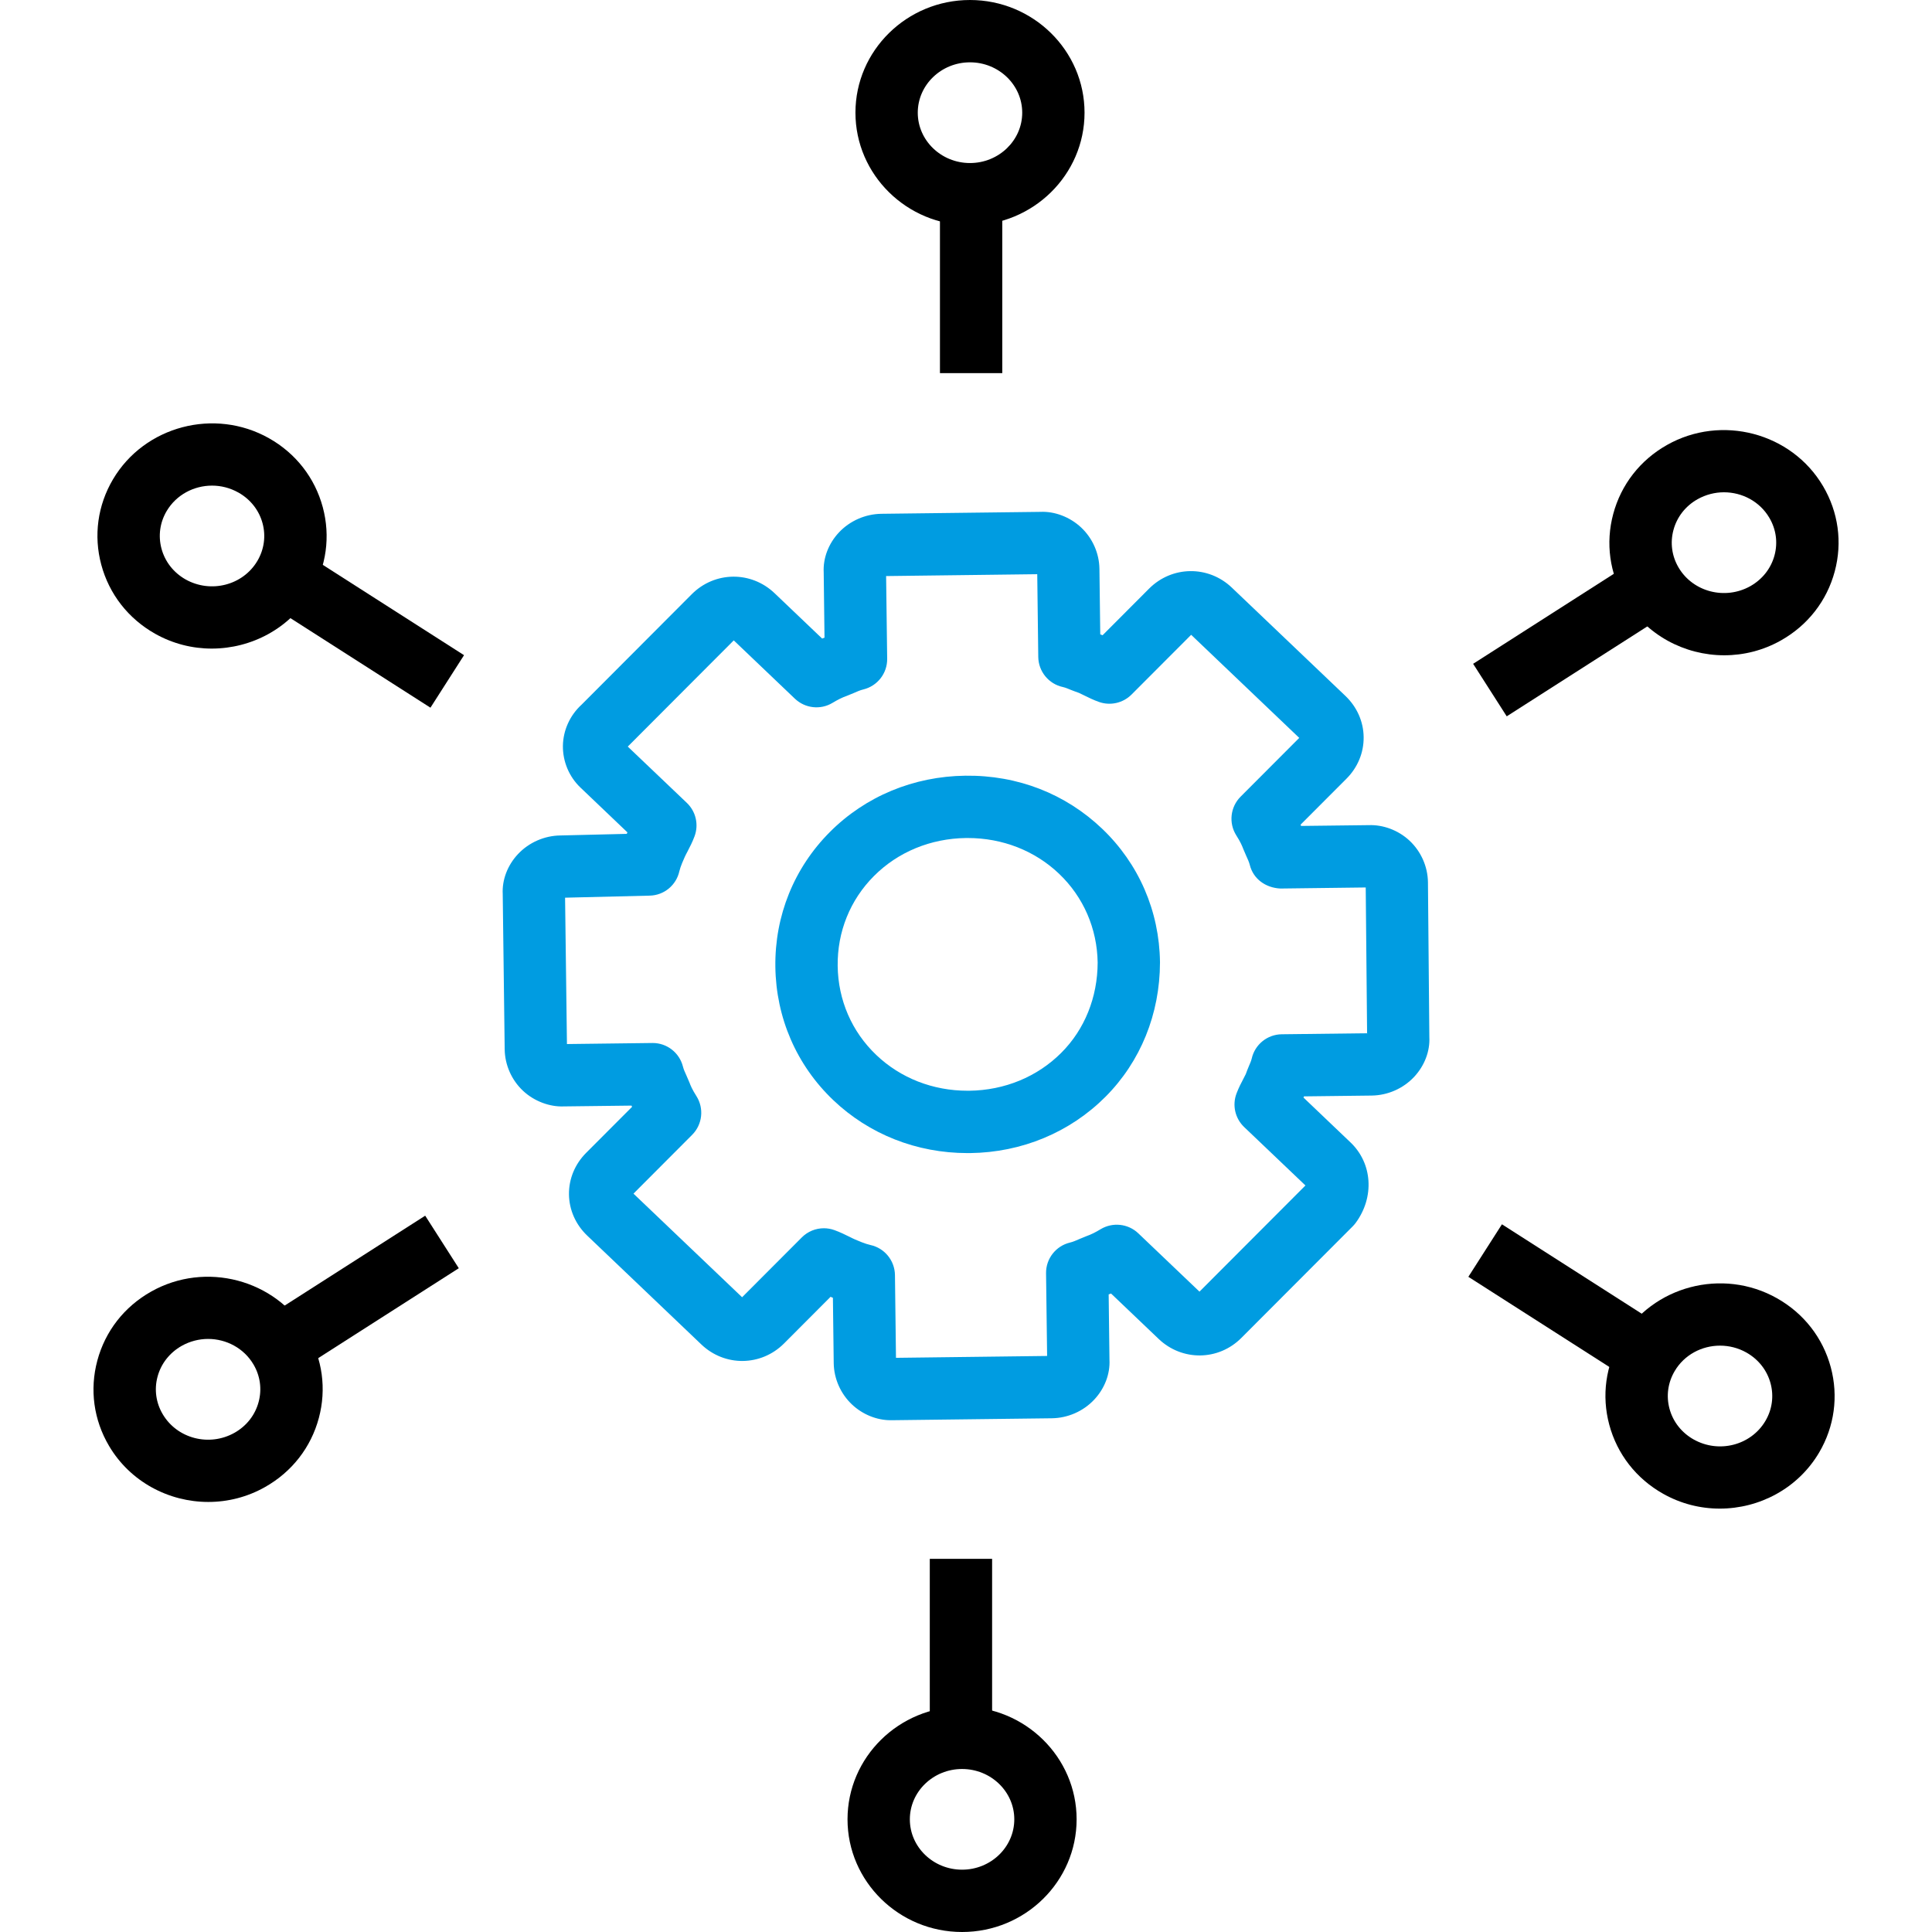 <svg height="100" viewBox="-24 0 496 496" width="100" xmlns="http://www.w3.org/2000/svg"><path fill="#009ce1" d="m204.602 364.609c-3.465 0-7.113-1.441-9.852-4.016-2.934-2.754-4.652-6.633-4.711-10.633l-.207-16.777c-.191-.086-.391-.168-.578-.246-.008 0-.016-.008-.023-.008l-11.934 11.965c-5.891 5.906-15.219 6.016-21.25.258l-29.285-27.93c-2.969-2.832-4.633-6.59-4.691-10.566-.047-3.992 1.523-7.801 4.426-10.703l11.77-11.793c-.051-.105-.09-.215-.129-.32l-17.395.207c-3.551.152-7.559-1.277-10.469-4.008-2.93-2.75-4.648-6.625-4.707-10.625l-.504-39.91c-.184-3.602 1.203-7.344 3.93-10.246 2.809-2.984 6.77-4.715 10.871-4.77l17.047-.41c.059-.125.113-.254.168-.383l-12.07-11.512c-2.902-2.77-4.535-6.664-4.496-10.68.055-4.016 1.809-7.879 4.809-10.609l28.281-28.352c5.895-5.895 15.215-6 21.246-.254l12.215 11.648c.203-.082.41-.16.609-.227l-.207-16.781c-.184-3.602 1.199-7.344 3.926-10.25 2.809-2.984 6.77-4.711 10.875-4.77l40.812-.496c3.633-.176 7.57 1.281 10.48 4.012 2.938 2.758 4.648 6.637 4.695 10.637l.211 16.793c.184.066.375.137.559.215.016.008.023.008.039.02l11.938-11.969c5.895-5.898 15.223-6 21.246-.258l29.152 27.793c2.977 2.84 4.641 6.602 4.688 10.574.051 3.992-1.52 7.793-4.422 10.699l-11.77 11.789c.043.113.09.219.129.328l17.391-.207c3.648-.129 7.555 1.273 10.465 4 2.938 2.754 4.656 6.633 4.715 10.633l.359 39.801c.184 3.566-1.203 7.32-3.93 10.223-2.809 2.984-6.77 4.711-10.871 4.77l-17.383.207c-.043.102-.082.207-.121.312l12.07 11.512c5.633 5.359 6.191 14.039 1.336 20.641-.238.328-.504.621-.781.91l-28.578 28.633c-5.887 5.91-15.215 6.008-21.246.254l-12.211-11.645c-.207.078-.414.156-.613.223l.207 16.785c.184 3.598-1.199 7.344-3.93 10.246-2.805 2.984-6.766 4.711-10.871 4.77l-40.816.496c-.207-.008-.406 0-.613 0zm40.238-15.145v.129zm-40.031-.863c-.031 0-.059 0-.082 0h.113c-.008 0-.023 0-.031 0zm-17.305-33.273c.91 0 1.832.16 2.719.48 1.41.504 2.695 1.137 3.922 1.742.496.242.961.488 1.438.688.641.281 2.547 1.098 3.859 1.387 3.645.781 6.27 3.992 6.32 7.719l.262 21.25 38.801-.48-.273-21.234c-.047-3.734 2.504-7.008 6.145-7.879.848-.199 1.648-.574 2.473-.93l1.777-.727c1.152-.398 2.352-1 3.621-1.777 3.09-1.855 7.051-1.43 9.664 1.059l15.707 14.977 27.207-27.258-15.738-15c-2.328-2.223-3.102-5.625-1.949-8.641.527-1.383 1.168-2.656 1.809-3.855.191-.367.391-.734.559-1.094.23-.664.512-1.355.801-2.051.262-.633.566-1.27.719-1.918.809-3.625 4-6.211 7.711-6.258l21.914-.262-.352-37.426-21.914.273c-3.785-.184-6.953-2.457-7.848-6.051-.199-.816-.574-1.566-.926-2.359l-.746-1.742c-.266-.703-.68-1.746-1.793-3.488-2-3.16-1.543-7.289 1.098-9.938l15.062-15.094-27.75-26.465-15.32 15.352c-2.199 2.191-5.473 2.918-8.383 1.871-1.41-.504-2.699-1.137-3.922-1.742-.391-.191-.777-.387-1.16-.562-.68-.23-1.383-.504-2.098-.781-.672-.266-1.352-.578-2.047-.73-3.648-.781-6.27-3.992-6.32-7.719l-.262-21.25-38.801.48.273 21.234c.047 3.734-2.508 7.008-6.145 7.879-.848.199-1.648.578-2.473.93l-1.777.727c-1.137.391-2.344 1-3.641 1.785-3.078 1.855-7.023 1.422-9.648-1.066l-15.703-14.977-27.207 27.266 15.168 14.457c2.32 2.215 3.098 5.598 1.961 8.605-.52 1.402-1.168 2.672-1.809 3.898-.25.473-.496.918-.695 1.375-.305.672-1.113 2.465-1.387 3.68-.797 3.586-3.934 6.168-7.605 6.25l-21.73.527.48 37.574 21.922-.27h.094c3.664 0 6.859 2.488 7.762 6.047.199.809.574 1.559.918 2.344l.762 1.77c.258.703.672 1.727 1.785 3.477 2 3.16 1.543 7.289-1.098 9.938l-15.062 15.098 27.887 26.598 15.32-15.352c1.527-1.535 3.574-2.359 5.664-2.359zm124.176-10.465c0 .008 0 .008 0 0zm-191.352-36.816c-.023 0-.047 0-.074 0h.113c-.016 0-.023 0-.039 0zm206.633-1.445v.141zm-205.906-37.609v.129c0-.051 0-.09 0-.129zm206.746-1.168h.109zm-84.336-80.426c.008 0 .07-.008.109 0zm-40-.992v.129c0-.039 0-.078 0-.129zm0 0"/><path fill="#009ce1" d="m224.391 296.031c-13.047 0-25.262-4.824-34.48-13.605-9.414-8.977-14.688-21.129-14.855-34.234-.168-13.094 4.809-25.383 13.992-34.59 9.137-9.16 21.488-14.297 34.777-14.457 13.496-.168 25.742 4.672 35.121 13.609 9.414 8.98 14.688 21.133 14.855 34.23v.113c-.023 13.207-4.992 25.453-13.992 34.477-9.145 9.16-21.496 14.297-34.777 14.457-.207 0-.43 0-.641 0zm.066-80.887c-.152 0-.297 0-.449 0-9.078.113-17.473 3.574-23.633 9.75-6.129 6.137-9.43 14.336-9.32 23.09.113 8.758 3.625 16.871 9.898 22.848 6.223 5.938 14.527 9.191 23.445 9.191h.449c9.07-.113 17.465-3.574 23.633-9.758 5.984-5.992 9.289-14.211 9.32-23.137-.129-8.738-3.641-16.832-9.906-22.809-6.223-5.93-14.535-9.176-23.438-9.176zm0 0"/><path d="m217.312 42.945h16v52.848h-16zm0 0"/><path d="m225.023 57.848c-16.207 0-29.406-12.977-29.406-28.926 0-15.953 13.199-28.922 29.406-28.922 16.207 0 29.41 12.977 29.41 28.93 0 15.949-13.203 28.918-29.41 28.918zm0-41.848c-7.391 0-13.406 5.801-13.406 12.93 0 7.125 6.016 12.926 13.406 12.926 7.391 0 13.41-5.801 13.41-12.926 0-7.129-6.02-12.93-13.41-12.93zm0 0"/><path d="m38.707 151.113 8.621-13.48 47.801 30.57-8.621 13.48zm0 0"/><path d="m30.367 166.512c-4.961 0-9.977-1.23-14.566-3.824-6.871-3.879-11.777-10.168-13.801-17.711-2-7.457-.938-15.234 3-21.906 8.105-13.727 26.098-18.445 40.062-10.559 6.883 3.879 11.785 10.168 13.809 17.719 2 7.457.93 15.234-3.008 21.906-5.438 9.215-15.344 14.375-25.496 14.375zm.066-41.84c-4.656 0-9.168 2.344-11.648 6.535-1.738 2.938-2.203 6.352-1.328 9.633.895 3.352 3.102 6.168 6.199 7.922 6.457 3.613 14.711 1.52 18.422-4.762 1.738-2.945 2.211-6.359 1.336-9.633-.895-3.359-3.109-6.168-6.207-7.918 0 0 0 0-.008 0-2.137-1.203-4.473-1.777-6.766-1.777zm0 0"/><path d="m37.367 342.672 47.793-30.57 8.625 13.488-47.793 30.566zm0 0"/><path d="m29.488 385.594c-10.16 0-20.055-5.168-25.496-14.387-3.938-6.664-5.008-14.438-3.008-21.895 2.016-7.543 6.918-13.84 13.809-17.719 13.957-7.883 31.941-3.16 40.062 10.551 3.938 6.672 5 14.449 3 21.902-2.023 7.547-6.918 13.832-13.801 17.715-4.582 2.598-9.605 3.832-14.566 3.832zm-.062-41.852c-2.305 0-4.633.578-6.777 1.777-3.105 1.762-5.312 4.57-6.207 7.93-.875 3.27-.402 6.688 1.336 9.621 3.703 6.273 11.941 8.41 18.422 4.77 3.105-1.75 5.305-4.566 6.199-7.93.875-3.27.41-6.688-1.328-9.629-2.477-4.191-7-6.539-11.645-6.539zm-10.707-5.191h.082zm0 0"/><path d="m214.703 400.199h16v52.848h-16zm0 0"/><path d="m222.992 496c-16.207 0-29.41-12.977-29.41-28.93 0-15.949 13.195-28.926 29.41-28.926 16.215 0 29.406 12.977 29.406 28.926 0 15.953-13.199 28.93-29.406 28.93zm0-41.848c-7.391 0-13.41 5.801-13.41 12.926 0 7.129 6.02 12.922 13.41 12.922 7.391 0 13.406-5.801 13.406-12.93 0-7.125-6.016-12.918-13.406-12.918zm0 0"/><path d="m352.969 327.793 8.621-13.48 47.797 30.57-8.617 13.477zm0 0"/><path d="m417.512 387.305c-4.961 0-9.977-1.234-14.559-3.824-6.883-3.879-11.785-10.168-13.809-17.719-2-7.457-.93-15.234 3.008-21.906 8.094-13.719 26.07-18.457 40.062-10.551 6.871 3.879 11.777 10.168 13.801 17.711 2 7.457.938 15.23-3 21.906-5.449 9.223-15.352 14.383-25.504 14.383zm.062-41.84c-4.645 0-9.168 2.336-11.637 6.535-1.738 2.945-2.211 6.359-1.336 9.633.895 3.359 3.109 6.168 6.207 7.918h.008c6.473 3.648 14.719 1.504 18.414-4.758 1.738-2.938 2.203-6.352 1.328-9.633-.895-3.352-3.102-6.168-6.199-7.922-2.145-1.207-4.48-1.773-6.785-1.773zm0 0"/><path d="m354.195 170.418 47.793-30.57 8.625 13.488-47.793 30.566zm0 0"/><path d="m418.664 168.23c-10.152 0-20.047-5.168-25.504-14.375-3.938-6.672-5-14.449-3-21.902 2.023-7.547 6.918-13.832 13.801-17.715 13.969-7.902 31.969-3.168 40.062 10.562 3.938 6.664 5.008 14.438 3.008 21.895-2.016 7.543-6.918 13.84-13.809 17.719-4.582 2.586-9.598 3.816-14.559 3.816zm-.07-41.848c-2.297 0-4.633.578-6.777 1.777-3.105 1.75-5.305 4.566-6.199 7.93-.875 3.27-.41 6.688 1.328 9.629 3.703 6.266 11.957 8.387 18.422 4.762 3.105-1.762 5.312-4.57 6.207-7.93.875-3.27.402-6.688-1.336-9.621-2.469-4.203-6.992-6.547-11.645-6.547zm0 0"/></svg>